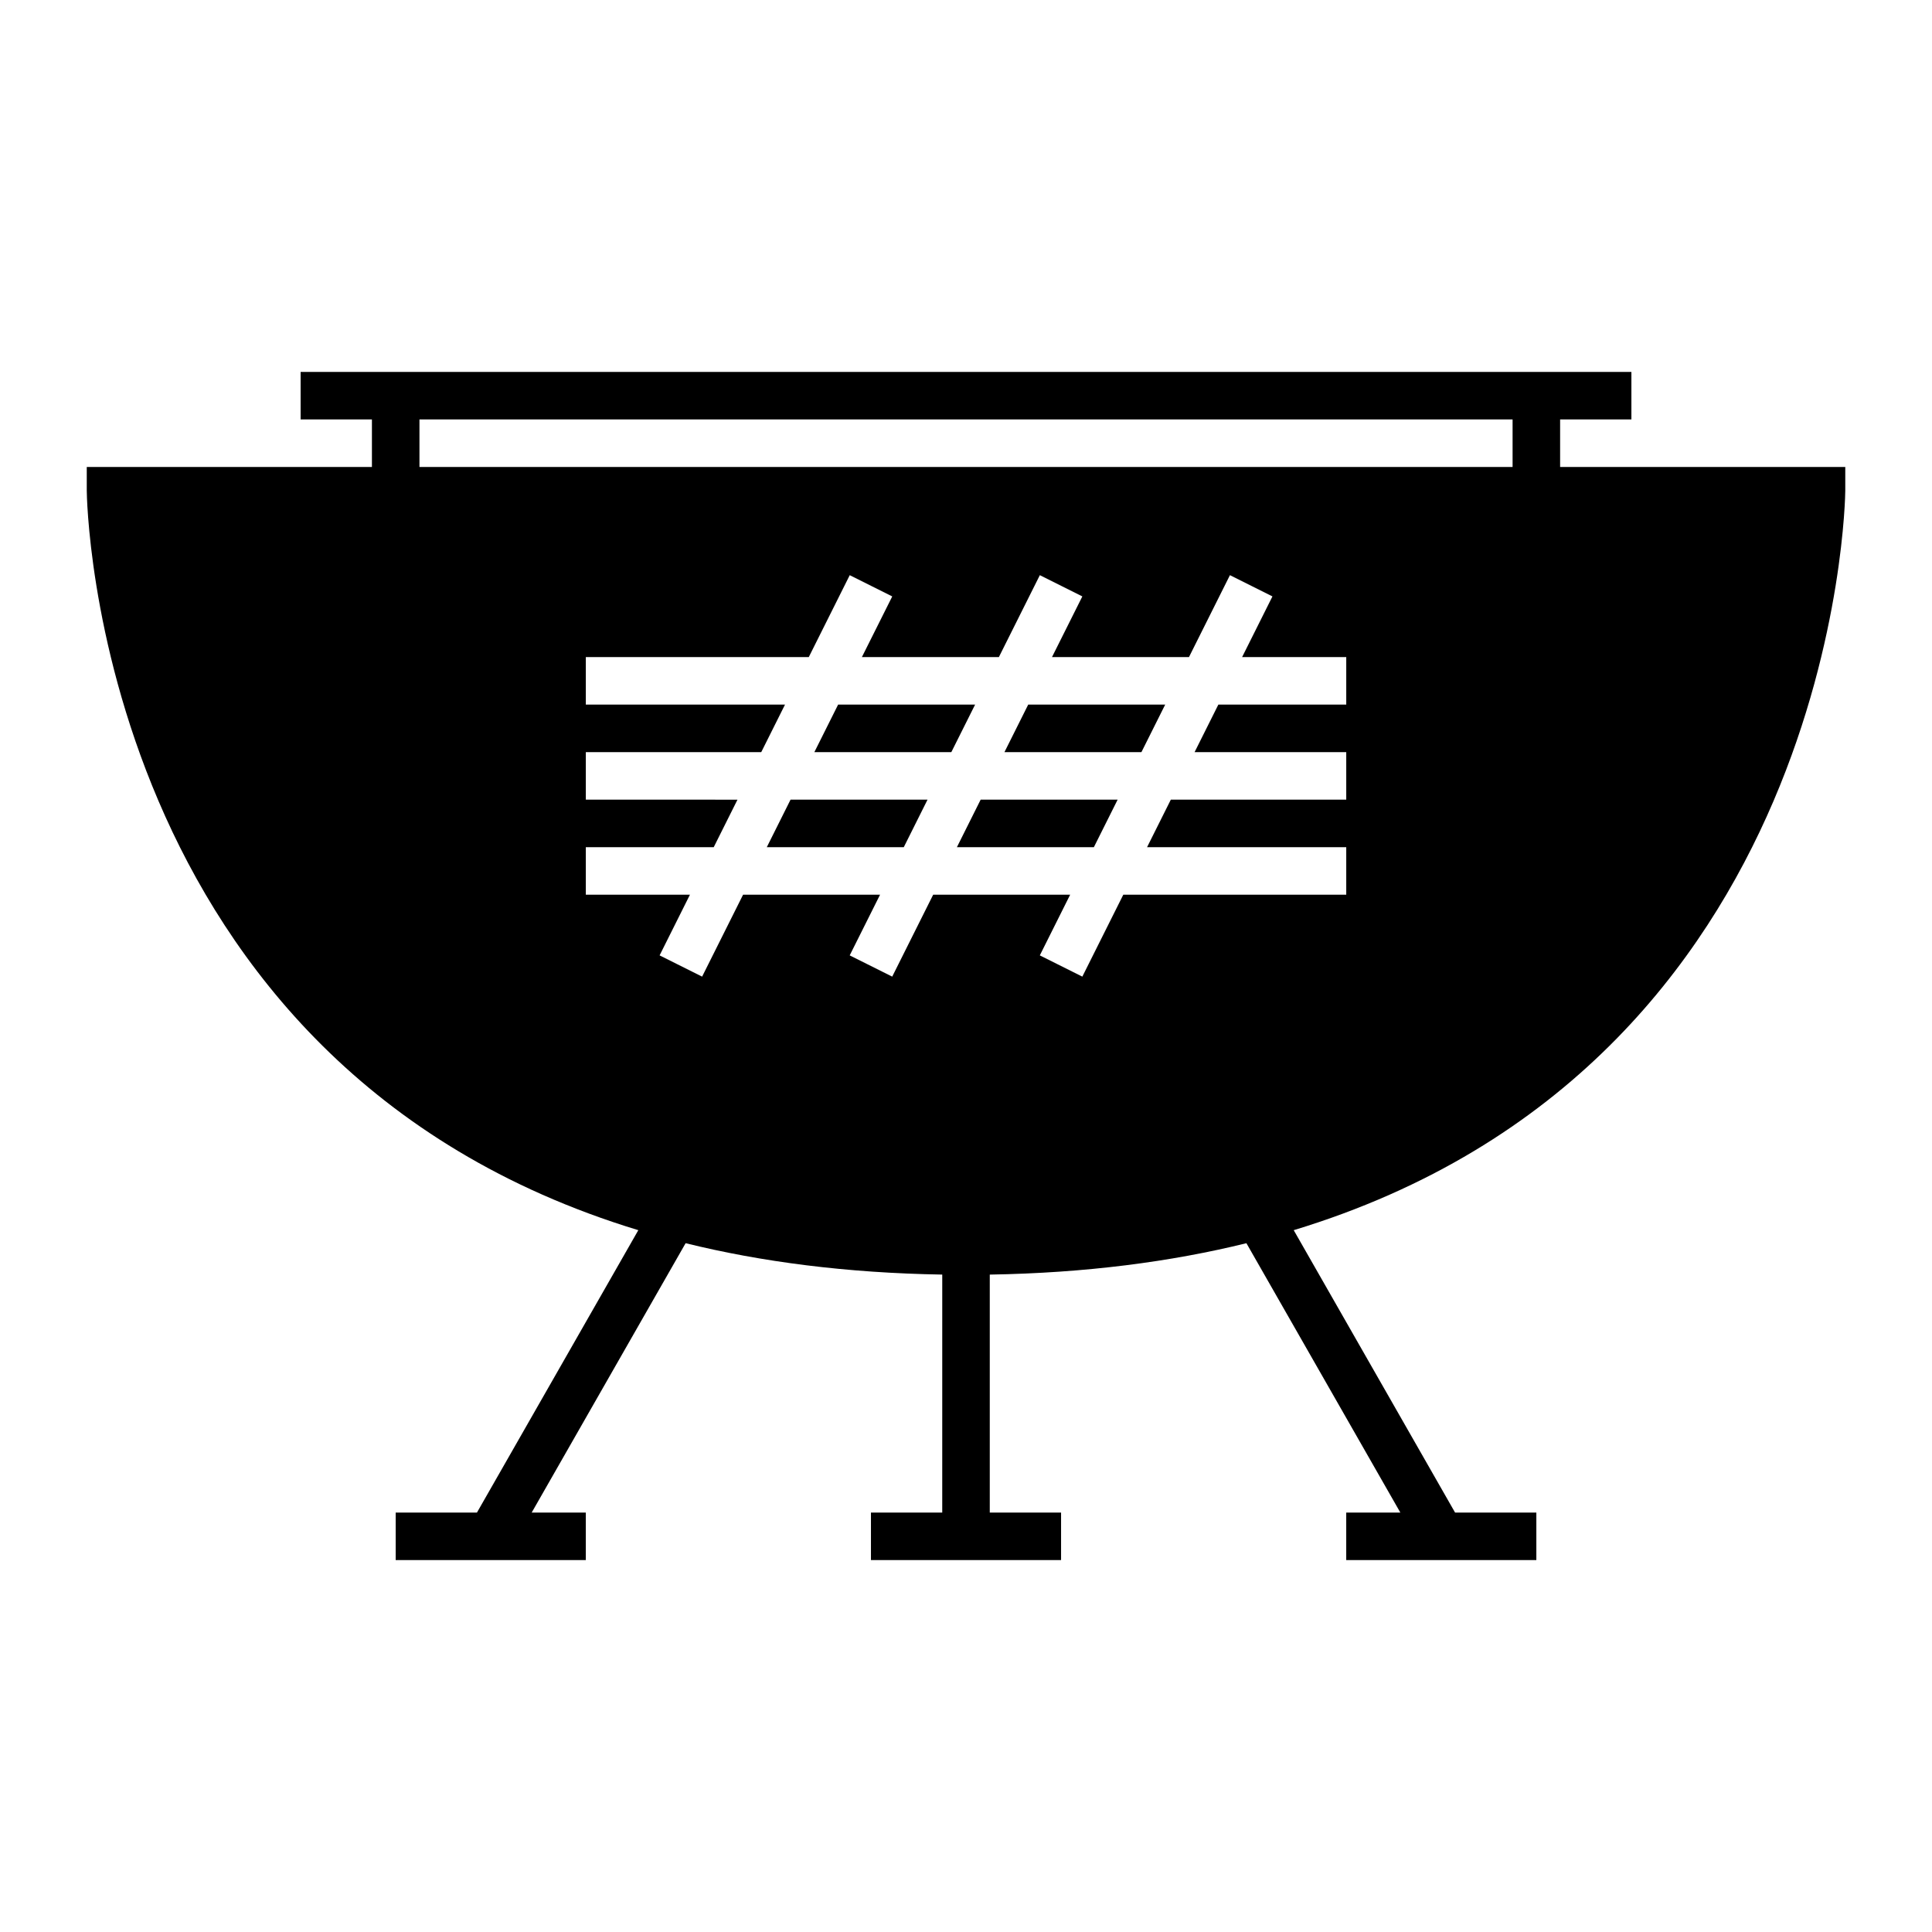 <?xml version="1.0" encoding="UTF-8"?>
<!-- Uploaded to: ICON Repo, www.svgrepo.com, Generator: ICON Repo Mixer Tools -->
<svg fill="#000000" width="800px" height="800px" version="1.1" viewBox="144 144 512 512" xmlns="http://www.w3.org/2000/svg">
 <g>
  <path d="m366.11 330.73-6.297 12.594h36.297l6.301-12.594z"/>
  <path d="m397.59 368.51h36.297l6.301-12.598h-36.301z"/>
  <path d="m347.21 368.51h36.301l6.297-12.598h-36.301z"/>
  <path d="m410.19 343.32h36.301l6.297-12.594h-36.301z"/>
  <path d="m313.16 470.01-42.762 74.836h-21.539v12.594h50.383v-12.594h-14.34l40.793-71.387c20.031 4.941 42.605 7.898 68.012 8.32l-0.004 63.066h-18.891v12.594h50.383v-12.594h-18.895v-63.062c25.406-0.422 47.98-3.383 68.012-8.32l40.793 71.383h-14.34v12.594h50.383v-12.594h-21.539l-42.762-74.836c144.19-43.789 146.17-194.19 146.17-195.96v-6.297h-75.57v-12.594l18.891-0.004v-12.594h-352.67v12.594h18.895v12.594h-75.57v6.301c0 1.773 1.977 152.17 146.17 195.96zm187.61-139.28h-33.895l-6.297 12.594h40.191v12.594h-46.488l-6.297 12.594 52.785 0.004v12.594h-59.086l-10.855 21.707-11.266-5.629 8.039-16.078h-36.301l-10.855 21.707-11.266-5.629 8.043-16.078h-36.301l-10.855 21.707-11.266-5.629 8.039-16.078h-27.594v-12.594h33.895l6.297-12.594-40.191-0.004v-12.594h46.488l6.297-12.594h-52.785v-12.594h59.086l10.855-21.707 11.266 5.629-8.043 16.074h36.301l10.855-21.707 11.266 5.629-8.043 16.078h36.301l10.855-21.707 11.266 5.629-8.039 16.078h27.598zm-245.61-75.574h289.69v12.594h-289.69z"/>
 </g>
</svg>
